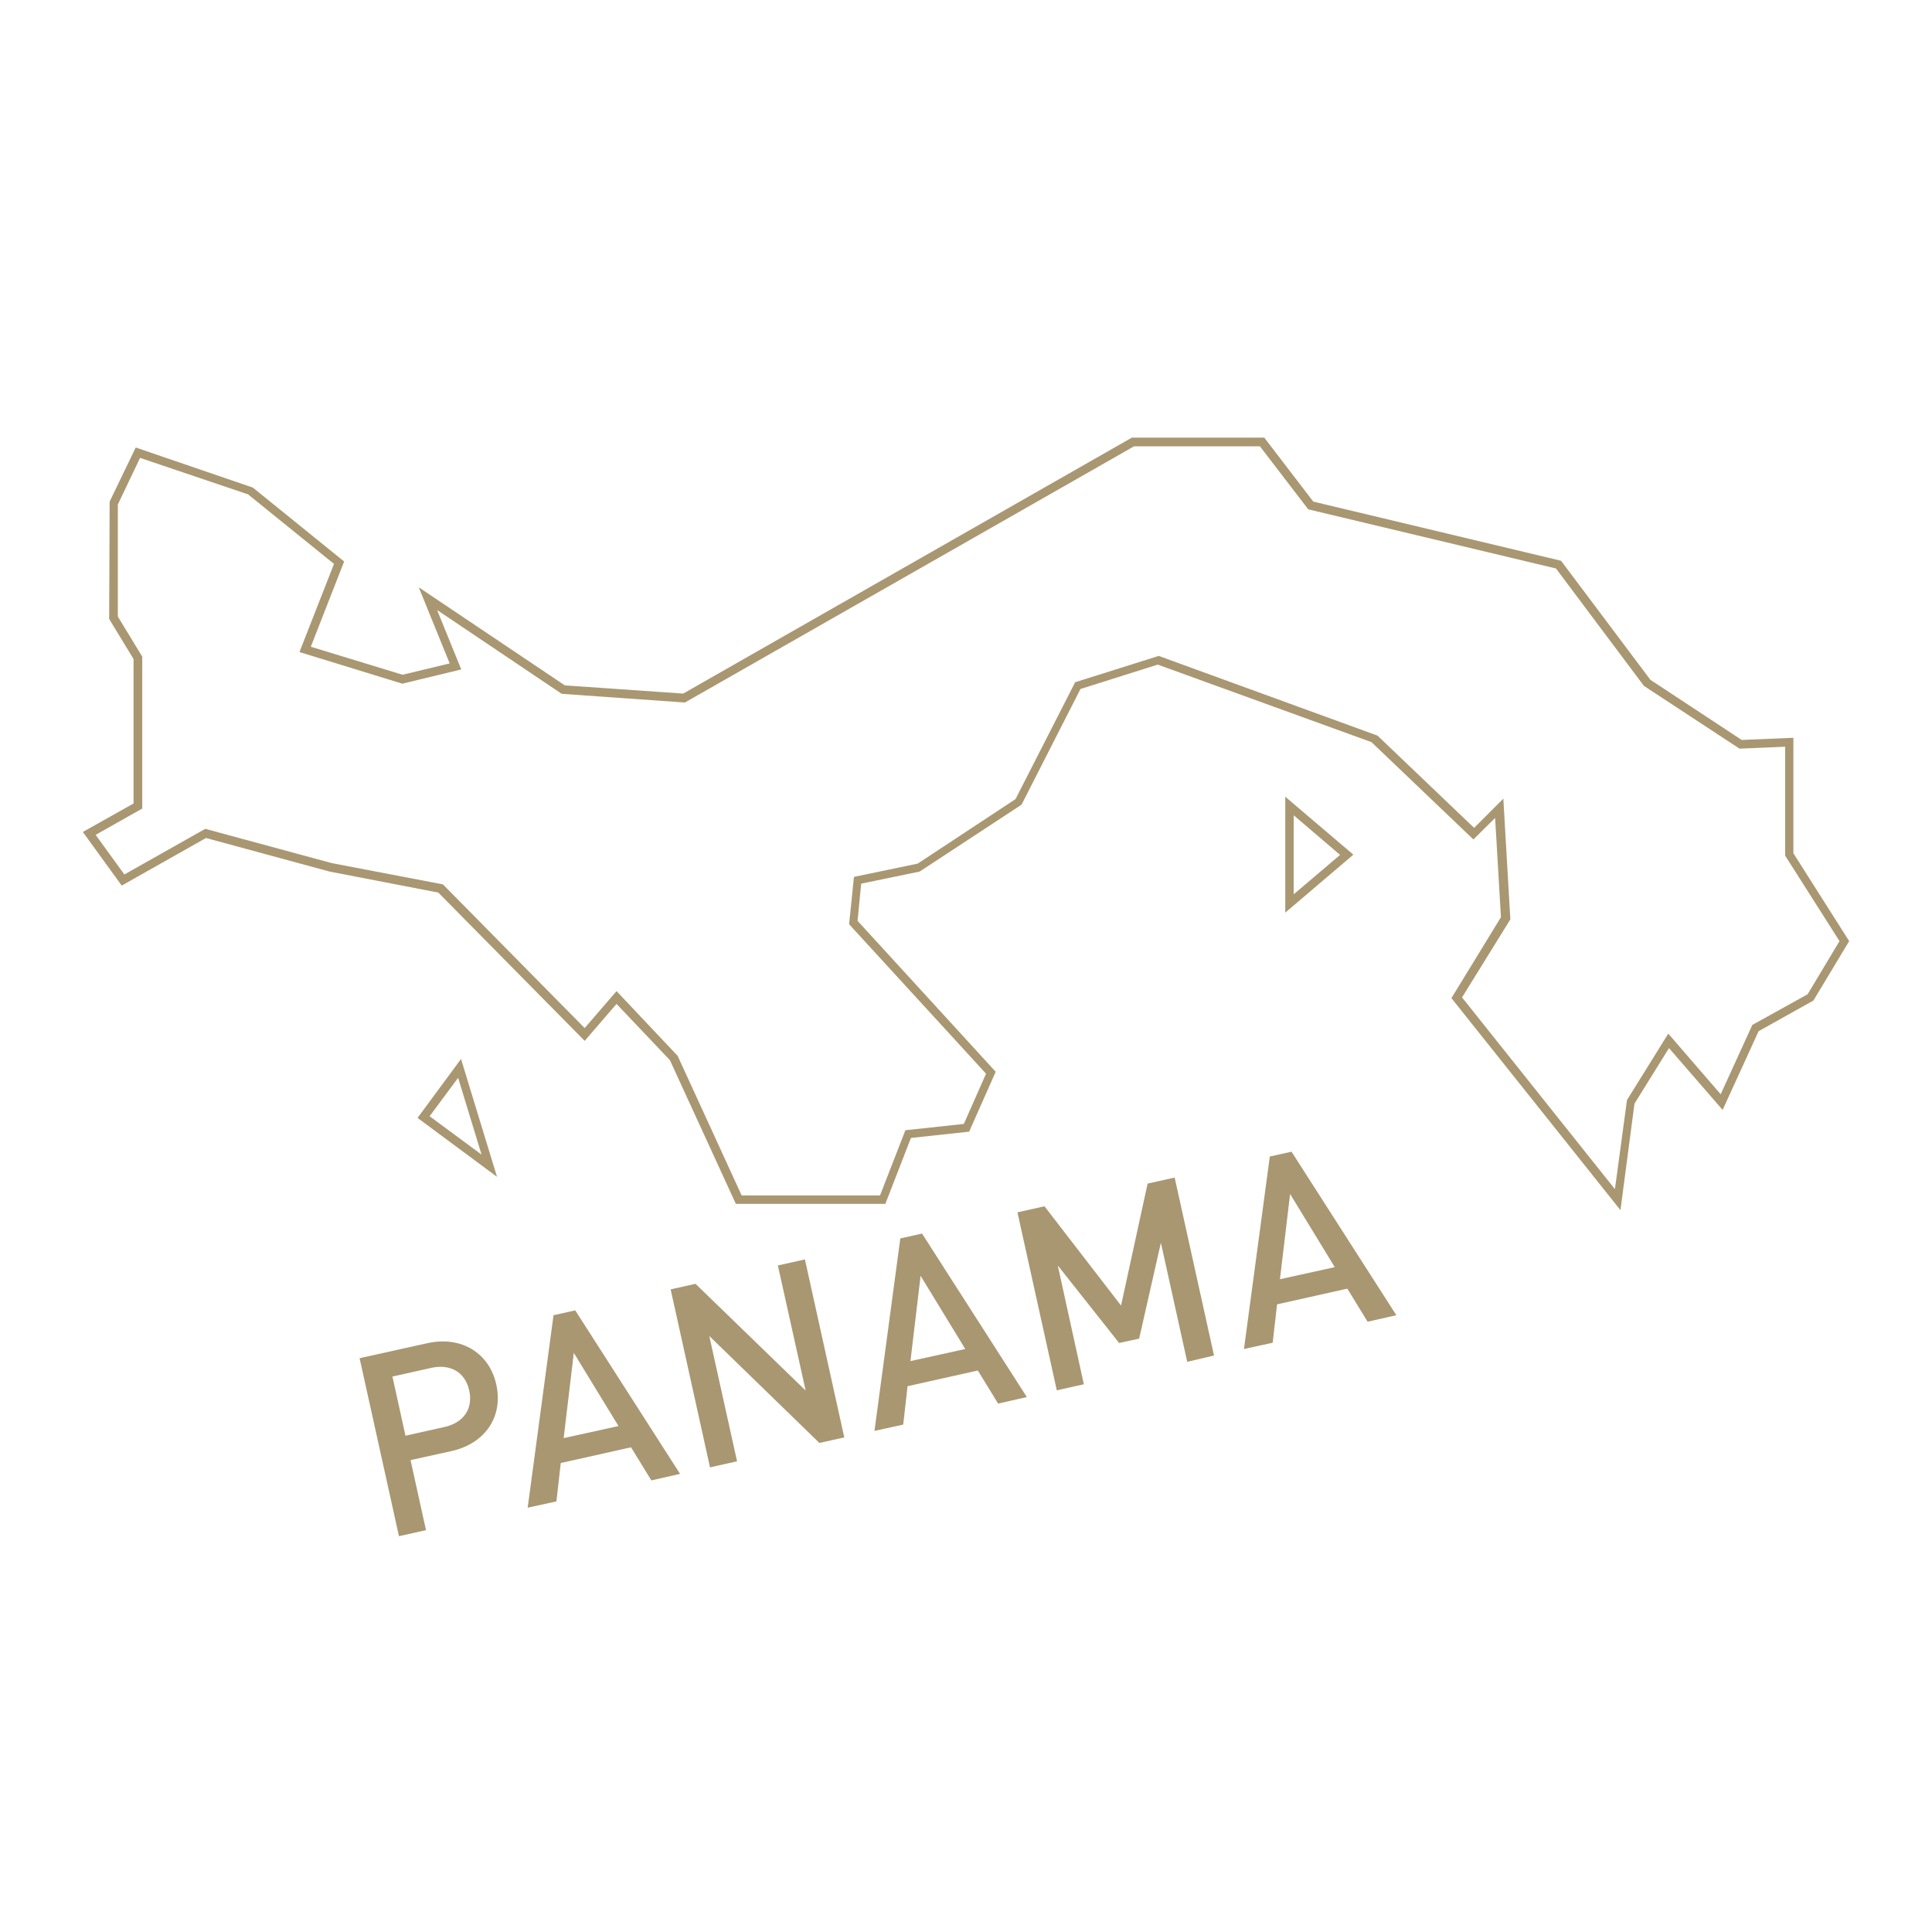 <?xml version="1.0" encoding="utf-8"?>
<!-- Generator: Adobe Illustrator 19.2.0, SVG Export Plug-In . SVG Version: 6.00 Build 0)  -->
<svg xmlns="http://www.w3.org/2000/svg" xmlns:xlink="http://www.w3.org/1999/xlink" version="1.1" id="Ebene_1" x="0px" y="0px" viewBox="0 0 800 800" style="enable-background:new 0 0 800 800;" xml:space="preserve">
<style type="text/css">
	.st0{fill:#a99772;}
</style>
<g>
	<g>
		<path class="st0" d="M671,501.1l-70-87.8l20.5-33.5l-2.4-41.1l-9,8.9l-42.2-40.3l-88.5-32.1l-32,10.1l-24.4,47.9l-42.2,27.7    l-24.2,5l-1.5,15.4l57.2,62.5l-11,24.8l-24.1,2.6l-10.6,27.3h-61.9L277.4,439l-22.1-23.3L242.1,431l-60.6-61.4l-45-8.7L85.3,347    l-34.9,19.7l-16.1-22.2l21-11.8v-59.8l-10.1-16.6l0.2-48.6l10.8-22.4l48.5,16.6l37.8,30.6l-13.8,35.3l38,11.6l19.5-4.7l-12.8-31.5    l60.5,40.6l49,3.4l185.8-106h54.8l20.3,26.5l102.6,24.5l37,49.3l37.8,24.9l21.4-0.9v47.8l23.1,36.4l-14.8,24.6L728.2,427    l-14.9,32.6L691.1,434l-14.3,23L671,501.1z M307.1,495h57.3l10.5-27l24.2-2.6l9.2-20.8l-56.7-61.9l2-19.6l26.4-5.5l40.5-26.7    l24.7-48.4l34.6-10.9l90.6,33l40,38.2l12.1-12.1l2.9,50L605.4,413l63.3,79.4l5-36.9l17.1-27.5l21.7,25.1l13.1-28.7l22.9-12.7    l13.2-22l-22.5-35.4v-45.1l-18.9,0.8L680.7,284l-36.4-48.6l-102.6-24.5l-20-26.1h-52.1L283.6,290.9l-51-3.6L181,252.6l10,24.6    l-24.4,5.9L124,270l14.3-36.5l-35.6-28.8L58,189.6l-9.2,19.3v46.4l10.1,16.6v62.9l-19.3,10.9l11.9,16.4l33.5-18.9l52.4,14.2    l46,8.8l58.7,59.5l13.2-15.3l25.3,26.8L307.1,495z M205.8,487.3l-32.9-24.4l18-24.4L205.8,487.3z M177.9,462.2l21.5,15.9    l-9.7-31.8L177.9,462.2z M532.2,377.9v-48l28.2,24L532.2,377.9z M535.7,337.6v32.7l19.2-16.3L535.7,337.6z"/>
	</g>
	<g>
		<path class="st0" d="M552.7,524.7l-22.7,5l4.2-35.3L552.7,524.7z M578.2,544.6l-43.4-67.7l-9,2l-10.7,79.7l11.9-2.6l1.8-15.9    l29.1-6.5l8.4,13.7L578.2,544.6z M502.7,561.3l-16.3-73.7l-11.2,2.5l-11,50.5l-31.7-41.1l-11.2,2.5l16.3,73.7l11.2-2.5L438,524    l25.4,32.1l8.3-1.8l9-39.7l10.9,49.3L502.7,561.3z M399.7,558.6l-22.7,5l4.2-35.3L399.7,558.6z M425.2,578.5l-43.4-67.7l-9,2    l-10.7,79.7l11.9-2.6l1.8-15.9l29.1-6.5l8.4,13.7L425.2,578.5z M349.6,595.2l-16.3-73.7l-11.2,2.5l11.5,51.8L288,531.6l-10.3,2.3    l16.3,73.7l11.2-2.5l-11.5-51.9l45.6,44.3L349.6,595.2z M256.1,590.5l-22.7,5l4.2-35.3L256.1,590.5z M281.6,610.3l-43.4-67.7l-9,2    l-10.7,79.7l11.9-2.6l1.8-15.9l29.1-6.5l8.4,13.7L281.6,610.3z M194.3,575.8c1.7,7.8-2.6,13.4-10.3,15.1l-16.1,3.6l-5.4-24.5    l16.1-3.6C186.3,564.7,192.6,568,194.3,575.8 M205.5,573.3c-2.8-12.8-14.2-20.3-28.6-17.1l-28,6.2l16.3,73.7l11.2-2.5l-6.4-29    l16.8-3.7C201.3,597.7,208.4,586.2,205.5,573.3"/>
	</g>
</g>
</svg>
